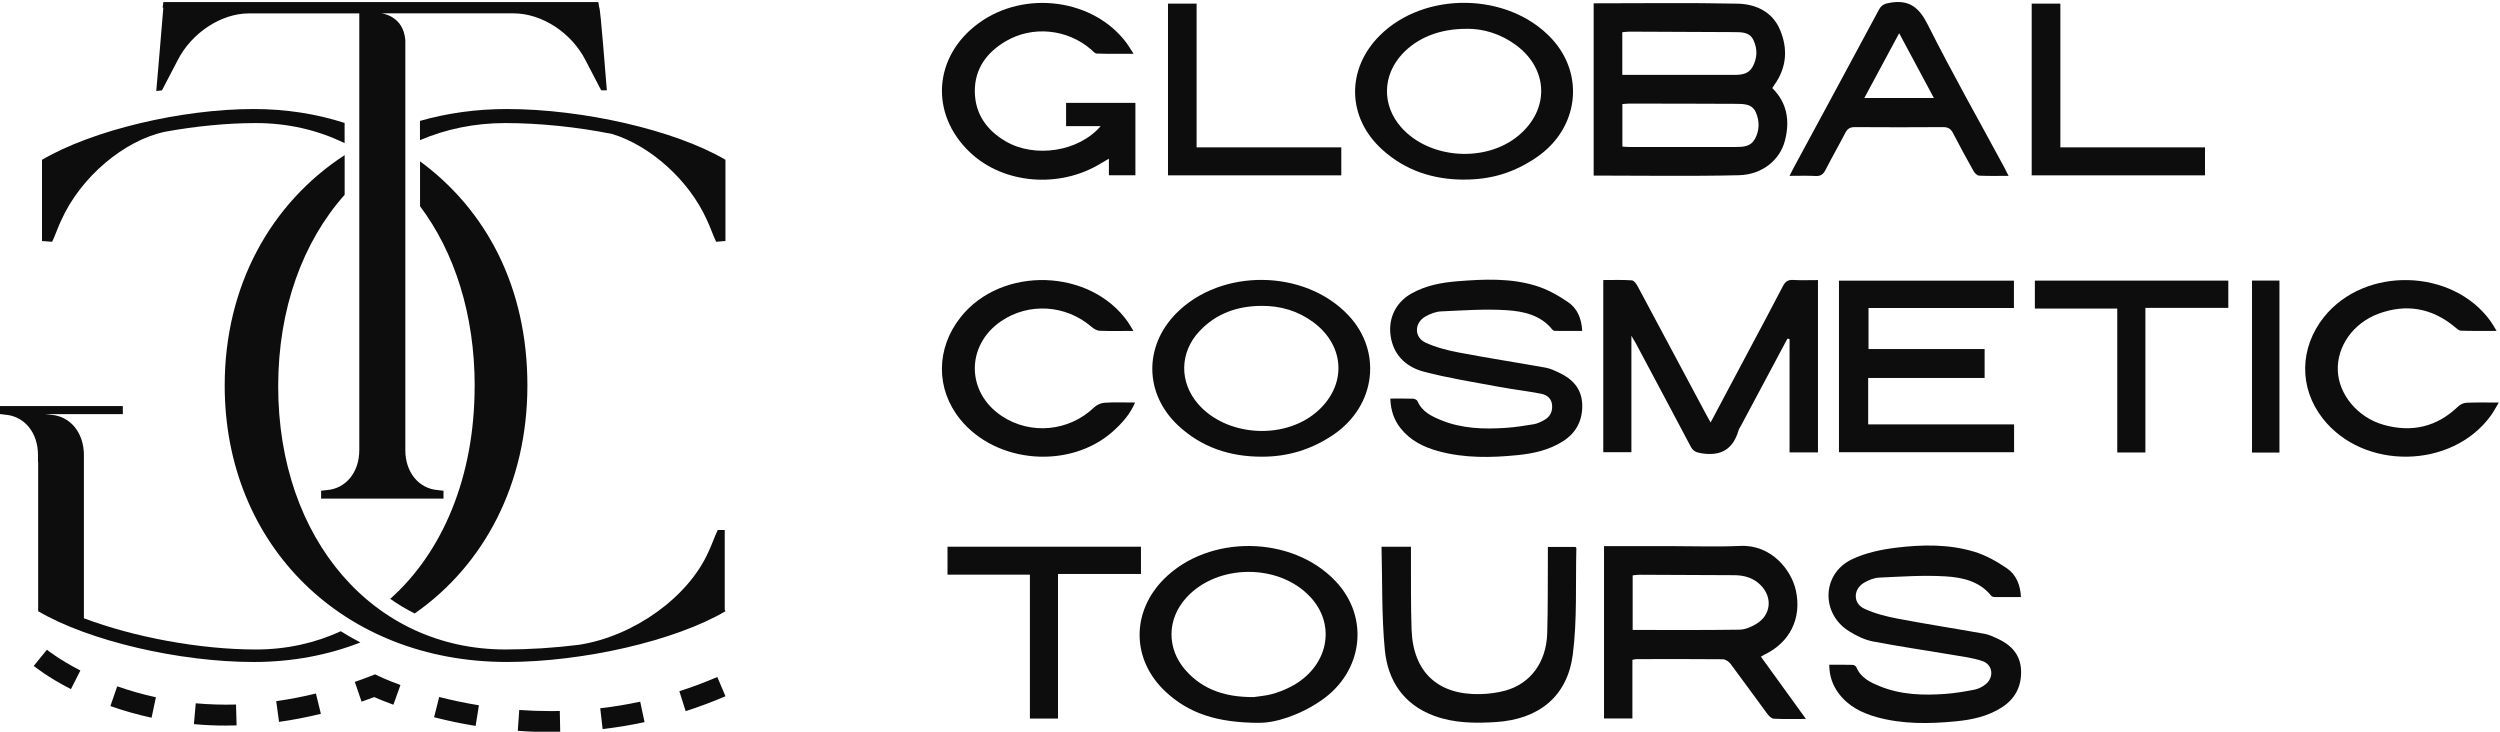 <svg width="123" height="36" viewBox="0 0 123 36" fill="none" xmlns="http://www.w3.org/2000/svg">
<g clip-path="url(#clip0_298_6844)">
<path d="M12.595 31.955C9.812 31.955 6.569 31.341 4.128 30.419V22.388C4.128 21.293 3.463 20.481 2.518 20.408L2.235 20.376H5.981L6.043 20.368V19.979H-0.023V20.368L0.259 20.403C1.2 20.477 1.869 21.285 1.869 22.383V22.718H1.878V30.071C4.354 31.53 8.819 32.57 12.478 32.57C14.373 32.57 16.139 32.231 17.73 31.609C17.4 31.438 17.078 31.252 16.767 31.057C15.503 31.639 14.099 31.955 12.592 31.955" fill="#0D0D0D"/>
<path d="M12.48 5.364C8.931 5.364 4.547 6.404 2.066 7.863V11.859L2.565 11.895C2.717 11.587 2.87 11.126 3.022 10.819C3.974 8.707 6.11 6.901 8.131 6.48C9.617 6.208 11.183 6.055 12.592 6.055C14.173 6.055 15.642 6.402 16.955 7.043V6.049C15.574 5.603 14.071 5.364 12.48 5.364Z" fill="#0D0D0D"/>
<path d="M23.352 19.004C23.352 23.456 21.778 27.171 19.199 29.463C19.584 29.733 19.985 29.974 20.402 30.183C23.832 27.793 25.948 23.781 25.948 18.963C25.948 14.144 23.941 10.346 20.666 7.937V10.147C22.364 12.407 23.355 15.471 23.355 19.004" fill="#0D0D0D"/>
<path d="M24.861 6.055C26.538 6.055 28.408 6.248 30.124 6.593C31.994 7.168 33.899 8.86 34.778 10.819C34.93 11.126 35.083 11.587 35.235 11.895L35.692 11.857V7.861C33.214 6.402 28.676 5.364 24.936 5.364C23.425 5.364 21.994 5.569 20.662 5.948V6.896C21.94 6.35 23.351 6.055 24.859 6.055" fill="#0D0D0D"/>
<path d="M11.055 18.967C11.055 26.843 16.891 32.569 24.938 32.569C28.676 32.569 33.213 31.531 35.694 30.072L35.657 30.005V26.077H35.314C35.16 26.384 35.008 26.845 34.855 27.152C33.864 29.38 31.194 31.303 28.487 31.724C27.265 31.876 26.045 31.954 24.863 31.954C18.379 31.954 13.687 26.537 13.687 19.006C13.687 15.17 14.907 11.886 16.957 9.584V7.631C13.315 10.004 11.055 14.069 11.055 18.967Z" fill="#0D0D0D"/>
<path d="M29.857 4.444H29.578L28.811 2.97C28.115 1.601 26.655 0.657 25.263 0.657H18.762C18.762 0.657 19.842 0.752 19.942 1.974V22.148C19.942 23.233 20.6 24.041 21.541 24.112L21.82 24.145V24.532H15.799V24.145L16.077 24.112C17.018 24.043 17.677 23.233 17.677 22.148V0.659H12.248C10.893 0.659 9.431 1.603 8.737 2.972L7.968 4.446L7.689 4.479C7.795 3.288 7.935 1.572 8.036 0.381H8.003L8.036 0.101H29.439L29.476 0.343C29.547 0.343 29.825 4.165 29.857 4.448" fill="#0D0D0D"/>
<path d="M3.491 33.907C2.323 33.308 1.687 32.785 1.66 32.762L2.308 31.967C2.308 31.967 2.894 32.444 3.954 32.988L3.491 33.905V33.907ZM19.356 34.673C18.924 34.516 18.604 34.382 18.413 34.296C18.205 34.376 17.997 34.451 17.789 34.522L17.457 33.549C17.719 33.459 17.985 33.361 18.247 33.258L18.454 33.177L18.656 33.275C18.656 33.275 19.036 33.459 19.703 33.702L19.356 34.669V34.673ZM33.734 34.987L33.424 34.008C34.054 33.807 34.681 33.57 35.292 33.308L35.693 34.255C35.053 34.531 34.392 34.778 33.734 34.989M7.459 35.312C6.771 35.163 6.088 34.97 5.431 34.738L5.768 33.767C6.385 33.984 7.025 34.164 7.671 34.305L7.457 35.312H7.459ZM13.729 35.517L13.59 34.497C14.234 34.407 14.893 34.28 15.543 34.12L15.787 35.119C15.101 35.288 14.409 35.42 13.729 35.517ZM11.132 35.699C10.601 35.699 10.065 35.676 9.541 35.627L9.63 34.602C10.28 34.66 10.935 34.681 11.612 34.663L11.641 35.69C11.471 35.694 11.301 35.697 11.134 35.697M23.401 35.715C22.713 35.605 22.026 35.46 21.357 35.288L21.608 34.292C22.248 34.455 22.907 34.593 23.563 34.7L23.401 35.715ZM29.649 35.868L29.532 34.847C30.191 34.772 30.852 34.66 31.498 34.522L31.712 35.529C31.035 35.676 30.339 35.791 29.649 35.87M27.095 36.015C26.559 36.015 26.015 35.996 25.475 35.956L25.547 34.931C26.063 34.968 26.584 34.985 27.095 34.985C27.237 34.985 27.392 34.985 27.542 34.981L27.563 36.011C27.407 36.013 27.251 36.015 27.098 36.015H27.093H27.095Z" fill="#0D0D0D"/>
<path d="M79.821 7.213C79.96 7.221 80.054 7.231 80.147 7.231C81.901 7.231 83.657 7.231 85.41 7.231C85.77 7.231 86.127 7.213 86.331 6.855C86.574 6.428 86.576 5.971 86.391 5.534C86.212 5.111 85.799 5.111 85.421 5.109C83.667 5.099 81.911 5.099 80.158 5.097C80.054 5.097 79.948 5.111 79.821 5.12V7.215V7.213ZM79.817 3.684H82.663C83.555 3.684 84.446 3.684 85.34 3.684C85.686 3.684 86.029 3.64 86.221 3.299C86.459 2.872 86.48 2.42 86.272 1.978C86.083 1.576 85.697 1.582 85.327 1.58C83.611 1.572 81.895 1.564 80.178 1.557C80.062 1.557 79.946 1.574 79.817 1.584V3.684ZM78.406 0.163C80.787 0.163 83.137 0.13 85.485 0.18C86.378 0.199 87.199 0.569 87.577 1.467C87.966 2.388 87.91 3.309 87.313 4.155C87.276 4.209 87.241 4.266 87.197 4.333C87.939 5.067 88.066 5.957 87.82 6.915C87.577 7.868 86.705 8.594 85.554 8.621C83.181 8.678 80.806 8.638 78.408 8.638V0.165L78.406 0.163Z" fill="#0D0D0D"/>
<path d="M87.942 16.66C87.181 18.086 86.423 19.511 85.662 20.934C85.617 21.018 85.559 21.095 85.532 21.185C85.259 22.121 84.651 22.458 83.693 22.299C83.433 22.255 83.296 22.188 83.178 21.962C82.286 20.269 81.382 18.582 80.483 16.892C80.433 16.8 80.377 16.71 80.265 16.518V22.249H78.881V13.778C79.353 13.778 79.822 13.761 80.287 13.793C80.389 13.799 80.508 13.962 80.57 14.079C81.698 16.181 82.82 18.287 83.944 20.392C84.007 20.509 84.073 20.624 84.162 20.786C84.817 19.555 85.446 18.368 86.078 17.181C86.629 16.145 87.183 15.114 87.722 14.073C87.836 13.854 87.967 13.759 88.22 13.774C88.621 13.797 89.024 13.78 89.444 13.78V22.257H88.046V16.681C88.01 16.675 87.977 16.669 87.942 16.662" fill="#0D0D0D"/>
<path d="M80.327 30.993C82.101 30.993 83.84 31.006 85.579 30.98C85.858 30.976 86.163 30.846 86.408 30.698C87.144 30.254 87.223 29.375 86.61 28.774C86.25 28.423 85.806 28.301 85.317 28.299C83.765 28.293 82.211 28.282 80.659 28.278C80.555 28.278 80.449 28.295 80.327 28.308V30.991V30.993ZM78.916 26.87H82.305C83.412 26.87 84.522 26.91 85.627 26.859C87.125 26.79 88.129 28.012 88.357 29.053C88.656 30.417 88.064 31.619 86.795 32.215C86.759 32.232 86.726 32.255 86.637 32.309C87.362 33.312 88.081 34.306 88.852 35.372C88.27 35.372 87.765 35.388 87.262 35.359C87.15 35.353 87.019 35.212 86.94 35.106C86.338 34.294 85.75 33.471 85.143 32.661C85.06 32.55 84.891 32.437 84.763 32.435C83.346 32.42 81.927 32.427 80.51 32.429C80.46 32.429 80.408 32.448 80.314 32.464V35.349H78.918V26.868L78.916 26.87Z" fill="#0D0D0D"/>
<path d="M68.399 19.61C68.8 19.61 69.164 19.603 69.525 19.616C69.602 19.618 69.716 19.677 69.743 19.739C69.968 20.261 70.433 20.48 70.909 20.675C71.935 21.094 73.014 21.123 74.098 21.05C74.553 21.018 75.008 20.949 75.461 20.872C75.629 20.845 75.796 20.763 75.949 20.681C76.234 20.53 76.384 20.292 76.365 19.955C76.346 19.61 76.118 19.432 75.833 19.375C75.147 19.239 74.449 19.162 73.761 19.034C72.519 18.802 71.264 18.607 70.047 18.285C69.257 18.075 68.63 17.561 68.445 16.677C68.251 15.758 68.623 14.902 69.442 14.442C70.15 14.042 70.936 13.898 71.732 13.835C73.014 13.735 74.306 13.676 75.55 14.055C76.118 14.226 76.662 14.532 77.154 14.869C77.599 15.172 77.817 15.668 77.844 16.282C77.389 16.282 76.949 16.282 76.508 16.28C76.463 16.28 76.402 16.25 76.373 16.213C75.796 15.495 74.954 15.315 74.129 15.262C73.057 15.193 71.975 15.273 70.898 15.321C70.641 15.332 70.367 15.438 70.138 15.568C69.581 15.878 69.562 16.591 70.138 16.857C70.655 17.096 71.229 17.24 71.792 17.347C73.209 17.617 74.632 17.835 76.051 18.09C76.273 18.13 76.487 18.232 76.693 18.329C77.366 18.639 77.823 19.126 77.846 19.901C77.869 20.671 77.558 21.29 76.897 21.711C76.219 22.142 75.457 22.312 74.674 22.391C73.365 22.523 72.058 22.548 70.774 22.199C70.047 22 69.384 21.677 68.904 21.064C68.586 20.658 68.426 20.198 68.403 19.612" fill="#0D0D0D"/>
<path d="M99.435 29.377C98.975 29.377 98.56 29.379 98.142 29.375C98.082 29.375 98.001 29.352 97.966 29.31C97.388 28.59 96.547 28.408 95.722 28.358C94.637 28.291 93.54 28.37 92.451 28.419C92.206 28.429 91.949 28.536 91.731 28.659C91.174 28.971 91.151 29.683 91.724 29.948C92.242 30.189 92.815 30.334 93.378 30.44C94.795 30.71 96.218 30.928 97.638 31.183C97.86 31.223 98.074 31.326 98.279 31.42C98.953 31.73 99.412 32.215 99.437 32.99C99.462 33.76 99.152 34.38 98.491 34.802C97.804 35.244 97.027 35.413 96.229 35.489C94.92 35.616 93.611 35.637 92.329 35.282C91.604 35.078 90.941 34.75 90.472 34.126C90.164 33.718 90.004 33.262 89.998 32.705C90.403 32.705 90.777 32.701 91.153 32.711C91.217 32.711 91.311 32.772 91.334 32.828C91.552 33.352 92.019 33.574 92.495 33.766C93.534 34.189 94.627 34.22 95.724 34.139C96.206 34.103 96.686 34.022 97.162 33.927C97.351 33.89 97.546 33.785 97.698 33.662C98.12 33.316 98.047 32.699 97.536 32.525C97.056 32.362 96.54 32.301 96.038 32.215C94.737 31.993 93.428 31.807 92.134 31.556C91.735 31.479 91.34 31.282 90.989 31.066C89.58 30.204 89.624 28.234 91.109 27.521C91.785 27.196 92.568 27.033 93.318 26.943C94.594 26.79 95.89 26.769 97.135 27.146C97.702 27.318 98.246 27.623 98.739 27.96C99.183 28.264 99.403 28.76 99.431 29.379" fill="#0D0D0D"/>
<path d="M97.643 17.173V18.596H91.914V20.88H99.093V22.249H90.477V13.808H99.085V15.153H91.931V17.173H97.643Z" fill="#0D0D0D"/>
<path d="M54.155 6.206H52.451V5.061H55.862V8.623H54.558V7.807C54.383 7.91 54.273 7.97 54.165 8.037C52.133 9.287 49.378 9.059 47.732 7.504C45.732 5.616 45.914 2.78 48.142 1.147C50.411 -0.519 53.833 -0.056 55.439 2.133C55.542 2.273 55.628 2.424 55.771 2.646C55.125 2.646 54.541 2.656 53.957 2.635C53.86 2.633 53.762 2.505 53.673 2.428C52.507 1.425 50.801 1.252 49.48 2.03C48.549 2.579 47.955 3.38 47.961 4.49C47.967 5.593 48.541 6.405 49.478 6.953C50.907 7.79 53.072 7.468 54.155 6.204" fill="#0D0D0D"/>
<path d="M72.169 1.418C70.823 1.414 69.734 1.858 68.99 2.658C68.013 3.71 67.986 5.169 68.925 6.247C70.301 7.829 73.1 8.028 74.724 6.659C76.247 5.378 76.187 3.396 74.581 2.214C73.829 1.661 72.975 1.408 72.169 1.416M72.052 8.838C70.523 8.838 69.15 8.397 68.009 7.363C66.266 5.789 66.225 3.405 67.885 1.747C70.091 -0.455 74.215 -0.384 76.335 1.894C78.001 3.683 77.66 6.345 75.589 7.748C74.485 8.495 73.395 8.83 72.052 8.836" fill="#0D0D0D"/>
<path d="M62.067 15.049C60.882 15.055 59.839 15.417 59.014 16.294C58.032 17.339 58.013 18.804 58.952 19.882C60.328 21.462 63.128 21.659 64.751 20.29C66.272 19.007 66.21 17.025 64.603 15.844C63.851 15.292 62.997 15.041 62.065 15.049M62.067 22.469C60.508 22.469 59.114 22.008 57.965 20.935C56.295 19.371 56.272 17.023 57.884 15.403C60.093 13.186 64.186 13.236 66.334 15.505C68.025 17.293 67.689 19.974 65.603 21.389C64.533 22.115 63.357 22.477 62.065 22.469" fill="#0D0D0D"/>
<path d="M61.689 34.296C61.959 34.254 62.285 34.231 62.595 34.145C62.904 34.061 63.208 33.94 63.495 33.793C65.34 32.843 65.784 30.767 64.454 29.356C62.909 27.715 59.904 27.734 58.379 29.392C57.409 30.447 57.386 31.908 58.336 32.981C59.212 33.971 60.357 34.306 61.689 34.296ZM61.944 35.564C59.886 35.558 58.504 35.102 57.361 34.045C55.668 32.477 55.639 30.118 57.27 28.485C59.478 26.275 63.582 26.332 65.72 28.605C67.394 30.384 67.066 33.05 65.003 34.463C63.925 35.204 62.736 35.57 61.942 35.562" fill="#0D0D0D"/>
<path d="M93.439 1.634C92.844 2.74 92.29 3.769 91.725 4.822H95.147C94.573 3.753 94.025 2.727 93.439 1.634ZM88.045 8.652C88.132 8.481 88.182 8.374 88.24 8.269C89.643 5.674 91.047 3.081 92.441 0.481C92.572 0.236 92.728 0.18 92.996 0.134C93.956 -0.029 94.43 0.383 94.858 1.235C96.042 3.594 97.345 5.892 98.6 8.215C98.668 8.343 98.731 8.472 98.822 8.652C98.302 8.652 97.835 8.665 97.37 8.642C97.272 8.638 97.151 8.51 97.095 8.41C96.753 7.798 96.416 7.185 96.096 6.561C95.984 6.342 95.851 6.252 95.597 6.254C94.153 6.264 92.707 6.264 91.263 6.254C91.028 6.254 90.898 6.325 90.79 6.534C90.476 7.145 90.131 7.74 89.819 8.353C89.707 8.575 89.58 8.673 89.325 8.659C88.922 8.636 88.517 8.652 88.047 8.652" fill="#0D0D0D"/>
<path d="M55.765 16.281C55.152 16.281 54.627 16.296 54.101 16.273C53.962 16.267 53.804 16.17 53.692 16.072C52.433 14.992 50.617 14.877 49.258 15.8C47.517 16.985 47.531 19.304 49.287 20.469C50.708 21.413 52.607 21.227 53.835 20.038C53.964 19.915 54.176 19.825 54.357 19.814C54.839 19.783 55.323 19.804 55.846 19.804C55.599 20.384 55.209 20.817 54.766 21.215C52.659 23.105 49.013 22.822 47.24 20.628C46.031 19.134 46.044 17.135 47.27 15.597C49.283 13.069 53.644 13.2 55.495 15.844C55.578 15.963 55.647 16.091 55.765 16.283" fill="#0D0D0D"/>
<path d="M122.832 16.28C122.196 16.28 121.635 16.29 121.074 16.269C120.962 16.265 120.848 16.146 120.748 16.064C119.628 15.147 118.378 14.938 117.029 15.432C115.772 15.895 114.972 17.044 115.02 18.237C115.066 19.415 116.005 20.547 117.281 20.903C118.662 21.29 119.894 21.008 120.941 19.997C121.045 19.896 121.216 19.819 121.359 19.815C121.858 19.792 122.356 19.806 122.94 19.806C122.797 20.043 122.687 20.261 122.543 20.457C120.628 23.084 116.281 23.151 114.278 20.587C113.1 19.08 113.129 17.106 114.349 15.587C116.354 13.092 120.651 13.199 122.527 15.79C122.626 15.926 122.707 16.077 122.834 16.282" fill="#0D0D0D"/>
<path d="M67.969 26.898H69.419C69.419 27.071 69.419 27.228 69.419 27.385C69.427 28.587 69.406 29.788 69.45 30.987C69.527 33.072 70.747 34.202 72.837 34.15C73.252 34.139 73.676 34.085 74.075 33.974C75.301 33.633 76.076 32.58 76.122 31.176C76.161 29.922 76.147 28.666 76.155 27.412C76.155 27.253 76.155 27.092 76.155 26.908H77.514C77.526 26.923 77.557 26.946 77.557 26.964C77.512 28.714 77.603 30.481 77.381 32.208C77.113 34.273 75.706 35.389 73.599 35.525C72.573 35.59 71.549 35.584 70.56 35.219C69.043 34.66 68.278 33.476 68.133 31.969C67.973 30.299 68.016 28.61 67.971 26.898" fill="#0D0D0D"/>
<path d="M109.633 13.806V15.147H105.553V22.262H104.169V15.181H100.115V13.806H109.633Z" fill="#0D0D0D"/>
<path d="M56.135 26.898V28.239H52.054V35.353H50.671V28.273H46.617V26.898H56.135Z" fill="#0D0D0D"/>
<path d="M57.465 0.178V8.627H65.992V7.25H58.873V0.178H57.465Z" fill="#0D0D0D"/>
<path d="M99.959 0.178V8.627H108.486V7.25H101.37V0.178H99.959Z" fill="#0D0D0D"/>
<path d="M112.149 13.804H110.799V22.266H112.149V13.804Z" fill="#0D0D0D"/>
</g>
<defs>
<clipPath id="clip0_298_6844">
<rect width="123" height="36" fill="white"/>
</clipPath>
</defs>
</svg>
